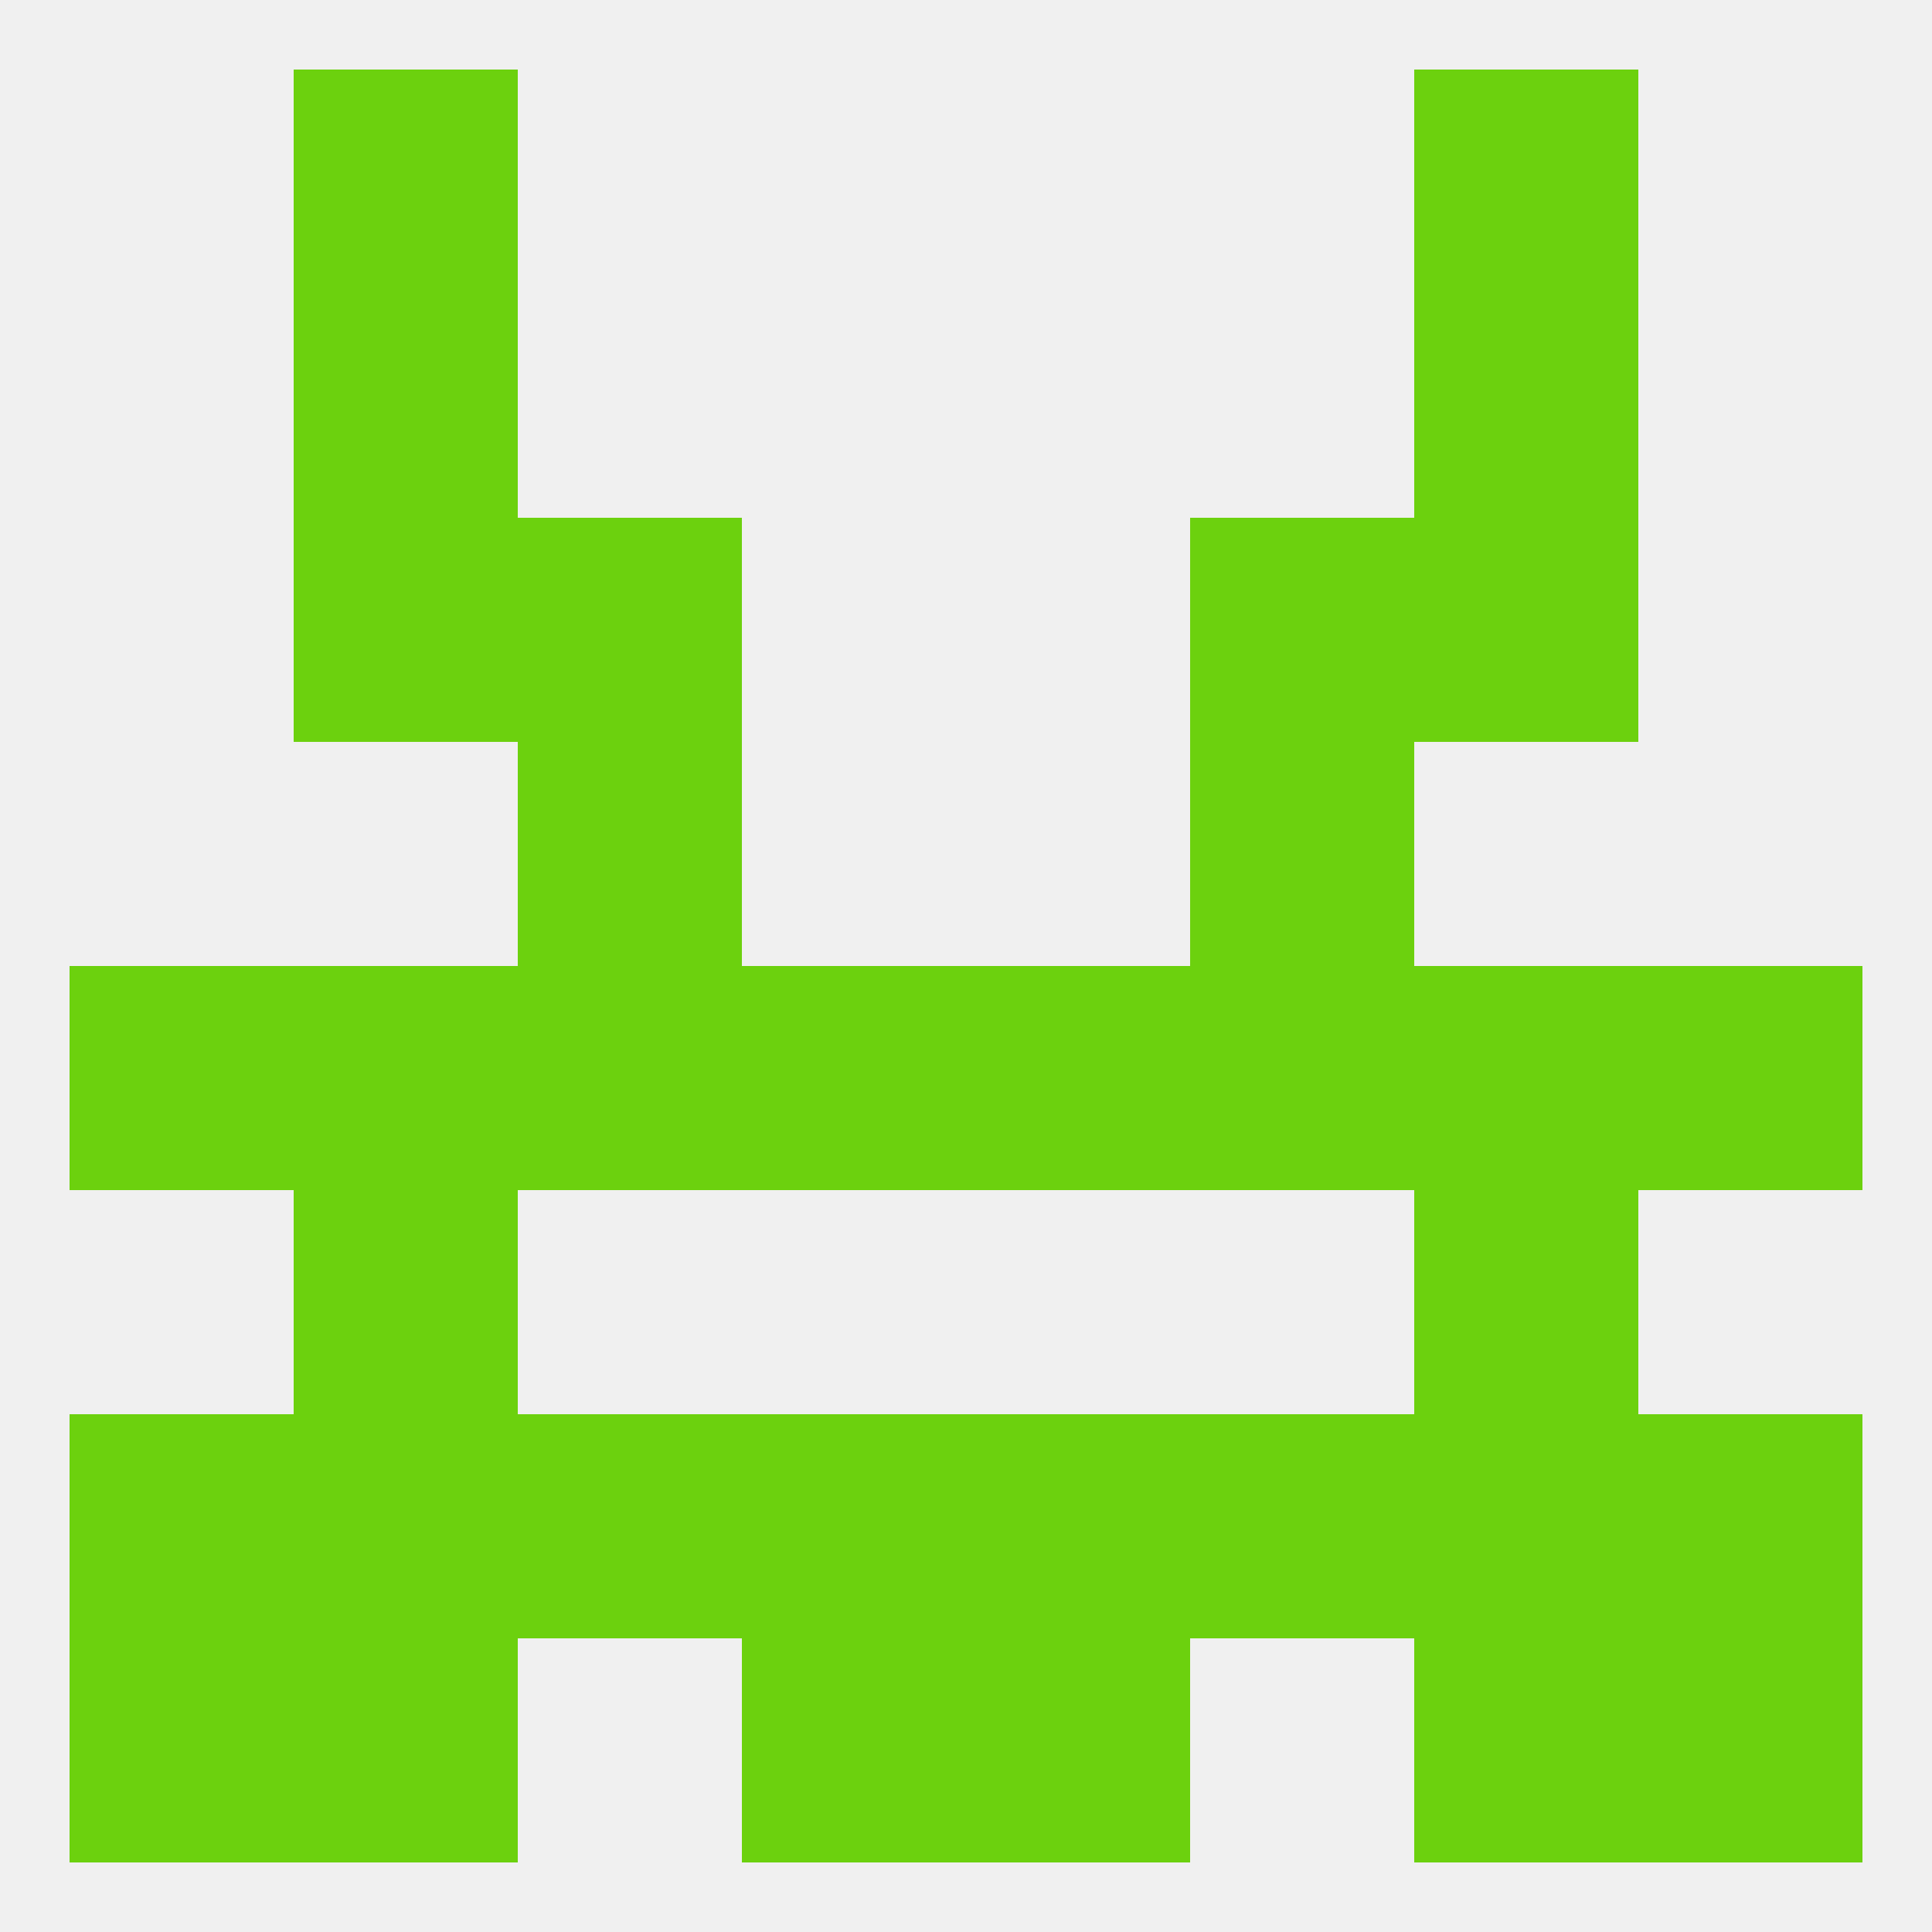 
<!--   <?xml version="1.0"?> -->
<svg version="1.1" baseprofile="full" xmlns="http://www.w3.org/2000/svg" xmlns:xlink="http://www.w3.org/1999/xlink" xmlns:ev="http://www.w3.org/2001/xml-events" width="250" height="250" viewBox="0 0 250 250" >
	<rect width="100%" height="100%" fill="rgba(240,240,240,255)"/>

	<rect x="38" y="154" width="29" height="29" fill="rgba(108,209,14,255)"/>
	<rect x="183" y="154" width="29" height="29" fill="rgba(108,209,14,255)"/>
	<rect x="9" y="125" width="29" height="29" fill="rgba(108,209,14,255)"/>
	<rect x="96" y="125" width="29" height="29" fill="rgba(108,209,14,255)"/>
	<rect x="67" y="125" width="29" height="29" fill="rgba(108,209,14,255)"/>
	<rect x="183" y="125" width="29" height="29" fill="rgba(108,209,14,255)"/>
	<rect x="212" y="125" width="29" height="29" fill="rgba(108,209,14,255)"/>
	<rect x="125" y="125" width="29" height="29" fill="rgba(108,209,14,255)"/>
	<rect x="154" y="125" width="29" height="29" fill="rgba(108,209,14,255)"/>
	<rect x="38" y="125" width="29" height="29" fill="rgba(108,209,14,255)"/>
	<rect x="154" y="67" width="29" height="29" fill="rgba(108,209,14,255)"/>
	<rect x="38" y="67" width="29" height="29" fill="rgba(108,209,14,255)"/>
	<rect x="183" y="67" width="29" height="29" fill="rgba(108,209,14,255)"/>
	<rect x="67" y="67" width="29" height="29" fill="rgba(108,209,14,255)"/>
	<rect x="67" y="96" width="29" height="29" fill="rgba(108,209,14,255)"/>
	<rect x="154" y="96" width="29" height="29" fill="rgba(108,209,14,255)"/>
	<rect x="38" y="38" width="29" height="29" fill="rgba(108,209,14,255)"/>
	<rect x="183" y="38" width="29" height="29" fill="rgba(108,209,14,255)"/>
	<rect x="183" y="9" width="29" height="29" fill="rgba(108,209,14,255)"/>
	<rect x="38" y="9" width="29" height="29" fill="rgba(108,209,14,255)"/>
	<rect x="38" y="212" width="29" height="29" fill="rgba(108,209,14,255)"/>
	<rect x="183" y="212" width="29" height="29" fill="rgba(108,209,14,255)"/>
	<rect x="9" y="212" width="29" height="29" fill="rgba(108,209,14,255)"/>
	<rect x="212" y="212" width="29" height="29" fill="rgba(108,209,14,255)"/>
	<rect x="96" y="212" width="29" height="29" fill="rgba(108,209,14,255)"/>
	<rect x="125" y="212" width="29" height="29" fill="rgba(108,209,14,255)"/>
	<rect x="183" y="183" width="29" height="29" fill="rgba(108,209,14,255)"/>
	<rect x="67" y="183" width="29" height="29" fill="rgba(108,209,14,255)"/>
	<rect x="154" y="183" width="29" height="29" fill="rgba(108,209,14,255)"/>
	<rect x="96" y="183" width="29" height="29" fill="rgba(108,209,14,255)"/>
	<rect x="125" y="183" width="29" height="29" fill="rgba(108,209,14,255)"/>
	<rect x="9" y="183" width="29" height="29" fill="rgba(108,209,14,255)"/>
	<rect x="212" y="183" width="29" height="29" fill="rgba(108,209,14,255)"/>
	<rect x="38" y="183" width="29" height="29" fill="rgba(108,209,14,255)"/>
</svg>